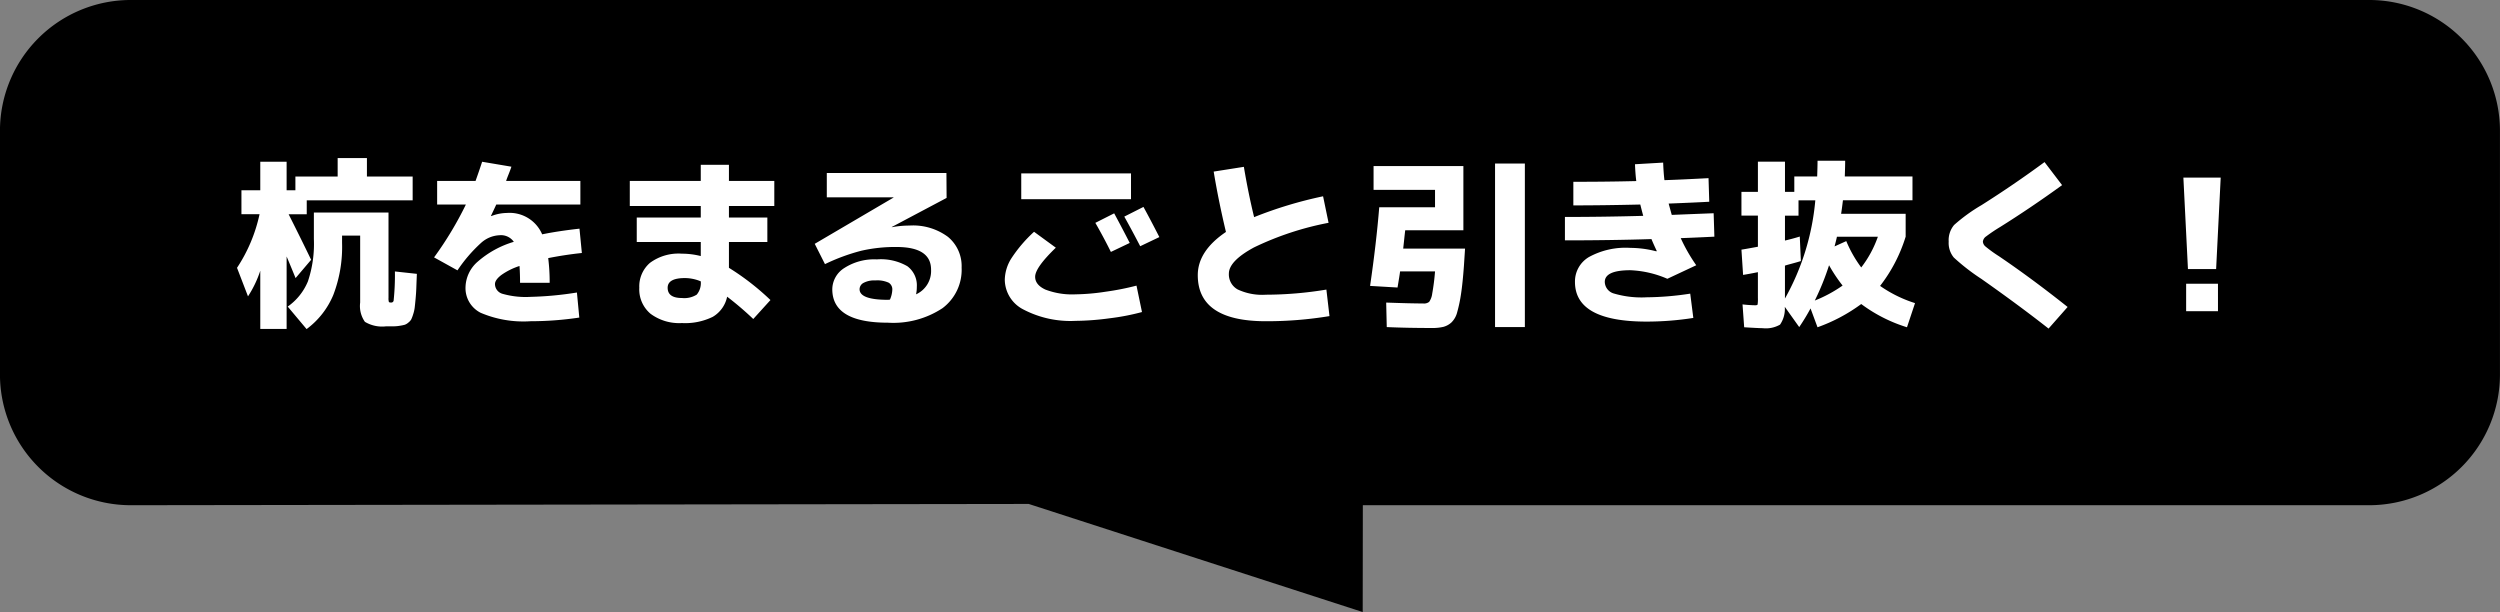 <svg xmlns="http://www.w3.org/2000/svg" width="287.001" height="70.263" viewBox="0 0 287.001 70.263">
  <rect x="0" y="0" width="287.001" height="70.263" fill="#808080" stroke="none"/>
  <g id="Group_88676" data-name="Group 88676" transform="translate(-355.001 -1807.611)">
    <path id="Union_32_-_Outline" data-name="Union 32 - Outline" d="M160.905,67.41,122.562,55l-103.1.146a15.017,15.017,0,0,1-15-15v-28a15.018,15.018,0,0,1,15-15h257a15.018,15.018,0,0,1,15,15v28a15.017,15.017,0,0,1-15,15H160.92ZM19.466,3.148a9.011,9.011,0,0,0-9,9v28a9.01,9.01,0,0,0,9,9h104.02l31.429,10.035.012-10.035H276.466a9.01,9.01,0,0,0,9-9v-28a9.011,9.011,0,0,0-9-9Z" transform="translate(350.535 1810.464)"/>
    <g id="Group_88675" data-name="Group 88675">
      <path id="Union_32" data-name="Union 32" d="M123.486,52.148H19.466a12,12,0,0,1-12-12v-28a12,12,0,0,1,12-12h257a12,12,0,0,1,12,12v28a12,12,0,0,1-12,12H157.924l-.013,11.14Z" transform="translate(350.535 1810.464)"/>
      <path id="Path_116047" data-name="Path 116047" d="M-115.374-11.13h-2.079v-2.751h2.163v-3.276h3.024v3.276h1.008v-1.575h4.851v-2.121h3.36v2.121h5.25v2.73h-12.159v1.6h-2.079q1.554,3.087,2.583,5.229l-1.785,2.1q-.819-2-1.029-2.478V2.037h-3.024V-4.641A12.512,12.512,0,0,1-116.7-1.7l-1.26-3.276A17.991,17.991,0,0,0-115.374-11.13Zm18.06,6.846q-.042,1.029-.063,1.617T-97.461-1.4q-.063.682-.105,1.019a4.143,4.143,0,0,1-.178.756,4.1,4.1,0,0,1-.22.578,1.31,1.31,0,0,1-.326.357,1.271,1.271,0,0,1-.42.252,5.126,5.126,0,0,1-.567.115,4.38,4.38,0,0,1-.693.063h-.871a3.844,3.844,0,0,1-2.436-.514,3.15,3.15,0,0,1-.546-2.215V-8.673H-105.9v.84a15.4,15.4,0,0,1-1.008,5.974,9.324,9.324,0,0,1-3.066,3.916L-112.14-.525a6.624,6.624,0,0,0,2.32-2.9,13.529,13.529,0,0,0,.683-4.851v-3.045h8.568v9.786a1.422,1.422,0,0,0,.042.472q.042.074.273.074a.269.269,0,0,0,.273-.231,27.843,27.843,0,0,0,.147-3.339Zm18.375,2.142.273,2.877a37.8,37.8,0,0,1-5.586.42A12.524,12.524,0,0,1-89.985.189a3.169,3.169,0,0,1-1.743-2.961,4,4,0,0,1,1.386-2.9,11.068,11.068,0,0,1,4.158-2.289,1.792,1.792,0,0,0-1.638-.756,3.377,3.377,0,0,0-2.1.861,17.033,17.033,0,0,0-2.73,3.171L-95.34-6.174a39.793,39.793,0,0,0,3.654-6.069h-3.3v-2.709h4.41q.378-1.05.756-2.2l3.36.567q-.1.315-.315.851t-.294.787h8.526v2.709H-88.2q-.189.42-.609,1.3l.042.021a5.059,5.059,0,0,1,1.785-.357A4.063,4.063,0,0,1-82.929-8.82q1.827-.378,4.284-.651l.273,2.793q-1.974.21-3.864.588a22.224,22.224,0,0,1,.168,2.835h-3.4q0-1.071-.063-1.932a7.7,7.7,0,0,0-2.09,1.039q-.725.557-.725,1.039A1.177,1.177,0,0,0-87.507-2a9.7,9.7,0,0,0,3.255.357A38.689,38.689,0,0,0-78.939-2.142Zm6.069-12.81h8.148V-16.8h3.234v1.848h5.208v2.877h-5.208v1.323h4.41v2.814h-4.41v2.961a29.026,29.026,0,0,1,4.767,3.7L-58.695.9a36.24,36.24,0,0,0-3-2.562A3.489,3.489,0,0,1-63.346.651a7.206,7.206,0,0,1-3.538.714A5.522,5.522,0,0,1-70.486.3a3.654,3.654,0,0,1-1.292-2.993,3.561,3.561,0,0,1,1.229-2.856,5.515,5.515,0,0,1,3.665-1.05,8.724,8.724,0,0,1,2.163.273V-7.938h-7.35v-2.814h7.35v-1.323H-72.87Zm8.148,11.529A4.751,4.751,0,0,0-66.528-3.8q-1.995,0-1.995,1.113,0,1.176,1.638,1.176a2.676,2.676,0,0,0,1.7-.388A2.059,2.059,0,0,0-64.722-3.423Zm24.717,1.491a2.94,2.94,0,0,0,1.722-2.835q0-2.6-3.969-2.6a17.381,17.381,0,0,0-4.042.431A22.362,22.362,0,0,0-50.463-5.4l-1.176-2.331,9.051-5.313v-.021h-7.665v-2.793h13.734L-36.5-13-42.8-9.66l.021.021a11.146,11.146,0,0,1,2.016-.189,6.726,6.726,0,0,1,4.421,1.3A4.349,4.349,0,0,1-34.776-5,5.5,5.5,0,0,1-36.981-.336a10.243,10.243,0,0,1-6.258,1.659q-6.384,0-6.384-3.843a2.914,2.914,0,0,1,1.386-2.436A6.327,6.327,0,0,1-44.5-5.943a6.042,6.042,0,0,1,3.5.787,2.732,2.732,0,0,1,1.081,2.362A4.178,4.178,0,0,1-40.005-1.932Zm-3,.609a3.132,3.132,0,0,0,.273-1.134.893.893,0,0,0-.409-.808,3.128,3.128,0,0,0-1.544-.263,2.586,2.586,0,0,0-1.354.283.837.837,0,0,0-.451.724q0,1.218,3.255,1.218a.868.868,0,0,0,.115-.011A.868.868,0,0,1-43.008-1.323Zm27.531-6.51L-17.64-6.8q-.819-1.659-1.785-3.339l2.163-1.092Q-16.3-9.45-15.477-7.833Zm3.4-.672-2.2,1.05q-.945-1.827-1.827-3.4l2.2-1.113Q-13.146-10.6-12.075-8.505ZM-27.93-12.852v-2.961h12.6v2.961Zm-1.89,9.24a4.785,4.785,0,0,1,.746-2.436A15.954,15.954,0,0,1-26.46-9.114l2.5,1.827Q-26.334-5-26.334-3.948q0,.924,1.176,1.47a8.546,8.546,0,0,0,3.465.546,24.607,24.607,0,0,0,3.444-.3,30.831,30.831,0,0,0,3.549-.7L-14.07.1A26.264,26.264,0,0,1-17.8.819a30.774,30.774,0,0,1-3.9.294A11.641,11.641,0,0,1-27.657-.179,3.882,3.882,0,0,1-29.82-3.612ZM-5.838-16.023l3.465-.546q.5,3,1.176,5.775A47.561,47.561,0,0,1,6.72-13.188l.63,3.045A34.418,34.418,0,0,0-1.208-7.319Q-4.1-5.754-4.095-4.3A1.969,1.969,0,0,0-3.076-2.489a6.609,6.609,0,0,0,3.224.6A43.008,43.008,0,0,0,7.1-2.478L7.455.567a44.146,44.146,0,0,1-7.308.588q-7.812,0-7.812-5.292,0-2.772,3.234-4.956Q-5.292-12.705-5.838-16.023Zm32.3,17.85V-16.947h3.423V1.827Zm-7.245.105q-2.814,0-5.187-.105L13.965-.987q2.73.1,4.263.105a.94.94,0,0,0,.672-.189A2.091,2.091,0,0,0,19.246-2a25.077,25.077,0,0,0,.326-2.562H15.561q-.063.483-.294,1.848L12.117-2.9q.714-4.893,1.05-9.03h6.405v-1.995H12.516v-2.73H22.827v7.371H16.149q-.042.336-.116,1.039t-.115,1.061h7.1L22.89-5.208q-.147,2.016-.336,3.244A16.49,16.49,0,0,1,22.123.094,2.5,2.5,0,0,1,21.451,1.3a2.24,2.24,0,0,1-.913.5A5.472,5.472,0,0,1,19.215,1.932Zm25.767-8.8.042-.042q-.357-.756-.609-1.365-4.683.147-9.933.147v-2.688q4.452,0,8.988-.126-.147-.546-.336-1.3-4.3.1-7.686.1v-2.709q3.969,0,7.224-.084-.105-.84-.147-1.932l3.234-.189q.042,1.155.147,2.016,1.932-.063,5.061-.231l.084,2.709q-1.47.084-4.662.21.084.315.357,1.3,4.7-.189,4.809-.189l.084,2.688q-2.562.126-3.864.168A19.418,19.418,0,0,0,49.56-5.271L46.242-3.717A11.833,11.833,0,0,0,42-4.7q-2.94,0-2.94,1.344a1.424,1.424,0,0,0,1.06,1.333,11.188,11.188,0,0,0,3.749.431,34.284,34.284,0,0,0,5-.42L49.224.777a34.641,34.641,0,0,1-5.355.42q-8.232,0-8.232-4.557a3.252,3.252,0,0,1,1.607-2.856A8.76,8.76,0,0,1,42-7.266,11.986,11.986,0,0,1,44.982-6.867ZM66.36-2.94a17.758,17.758,0,0,1-1.554-2.331,29.107,29.107,0,0,1-1.638,4.053A15.4,15.4,0,0,0,66.36-2.94ZM68.5-5.019a12.492,12.492,0,0,0,1.911-3.528h-4.7q-.042.21-.137.588t-.136.525l1.344-.609A14.223,14.223,0,0,0,68.5-5.019Zm-8.757-.21v3.78a28.081,28.081,0,0,0,3.486-11.277H61.3v1.764H59.745v2.856q1.05-.252,1.7-.462l.126,2.814q-.315.105-1.019.294T59.745-5.229ZM57.183,1.953q-.441,0-2.121-.105L54.873-.777a14.222,14.222,0,0,0,1.47.1q.231,0,.262-.094a4.59,4.59,0,0,0,.032-.766v-2.94q-.924.189-1.7.315l-.189-2.9q.42-.063,1.89-.336v-3.57h-1.89v-2.73h1.89v-3.465h3.108v3.465h1.071v-1.764h2.625q.042-1.218.042-1.806h3.171q0,.588-.042,1.806h7.77v2.73H66.4q-.126,1.05-.21,1.554H73.6v2.625A17.7,17.7,0,0,1,70.665-2.9,14.681,14.681,0,0,0,74.676-.924l-.924,2.772A17.34,17.34,0,0,1,68.5-.819a19.366,19.366,0,0,1-5.019,2.667l-.8-2.163a23.563,23.563,0,0,1-1.3,2.142L59.724-.5a3.172,3.172,0,0,1-.546,2.047A3.261,3.261,0,0,1,57.183,1.953ZM89.544-17.115l2.016,2.646q-3.591,2.6-7.119,4.809a18.524,18.524,0,0,0-1.607,1.082.825.825,0,0,0-.368.6.814.814,0,0,0,.315.567,14.965,14.965,0,0,0,1.512,1.092q3.78,2.562,7.9,5.838L90.006,2Q86.688-.609,82.3-3.7a23.98,23.98,0,0,1-3.171-2.457A2.63,2.63,0,0,1,78.54-7.98a2.718,2.718,0,0,1,.619-1.911,19.562,19.562,0,0,1,3.16-2.289Q86.037-14.532,89.544-17.115Zm15.939,1.785h4.284l-.525,10.5h-3.234ZM105.8,0V-3.15h3.654V0Z" transform="translate(500.171 1843.333)" fill="#fff"/>
    </g>
  </g>
</svg>
